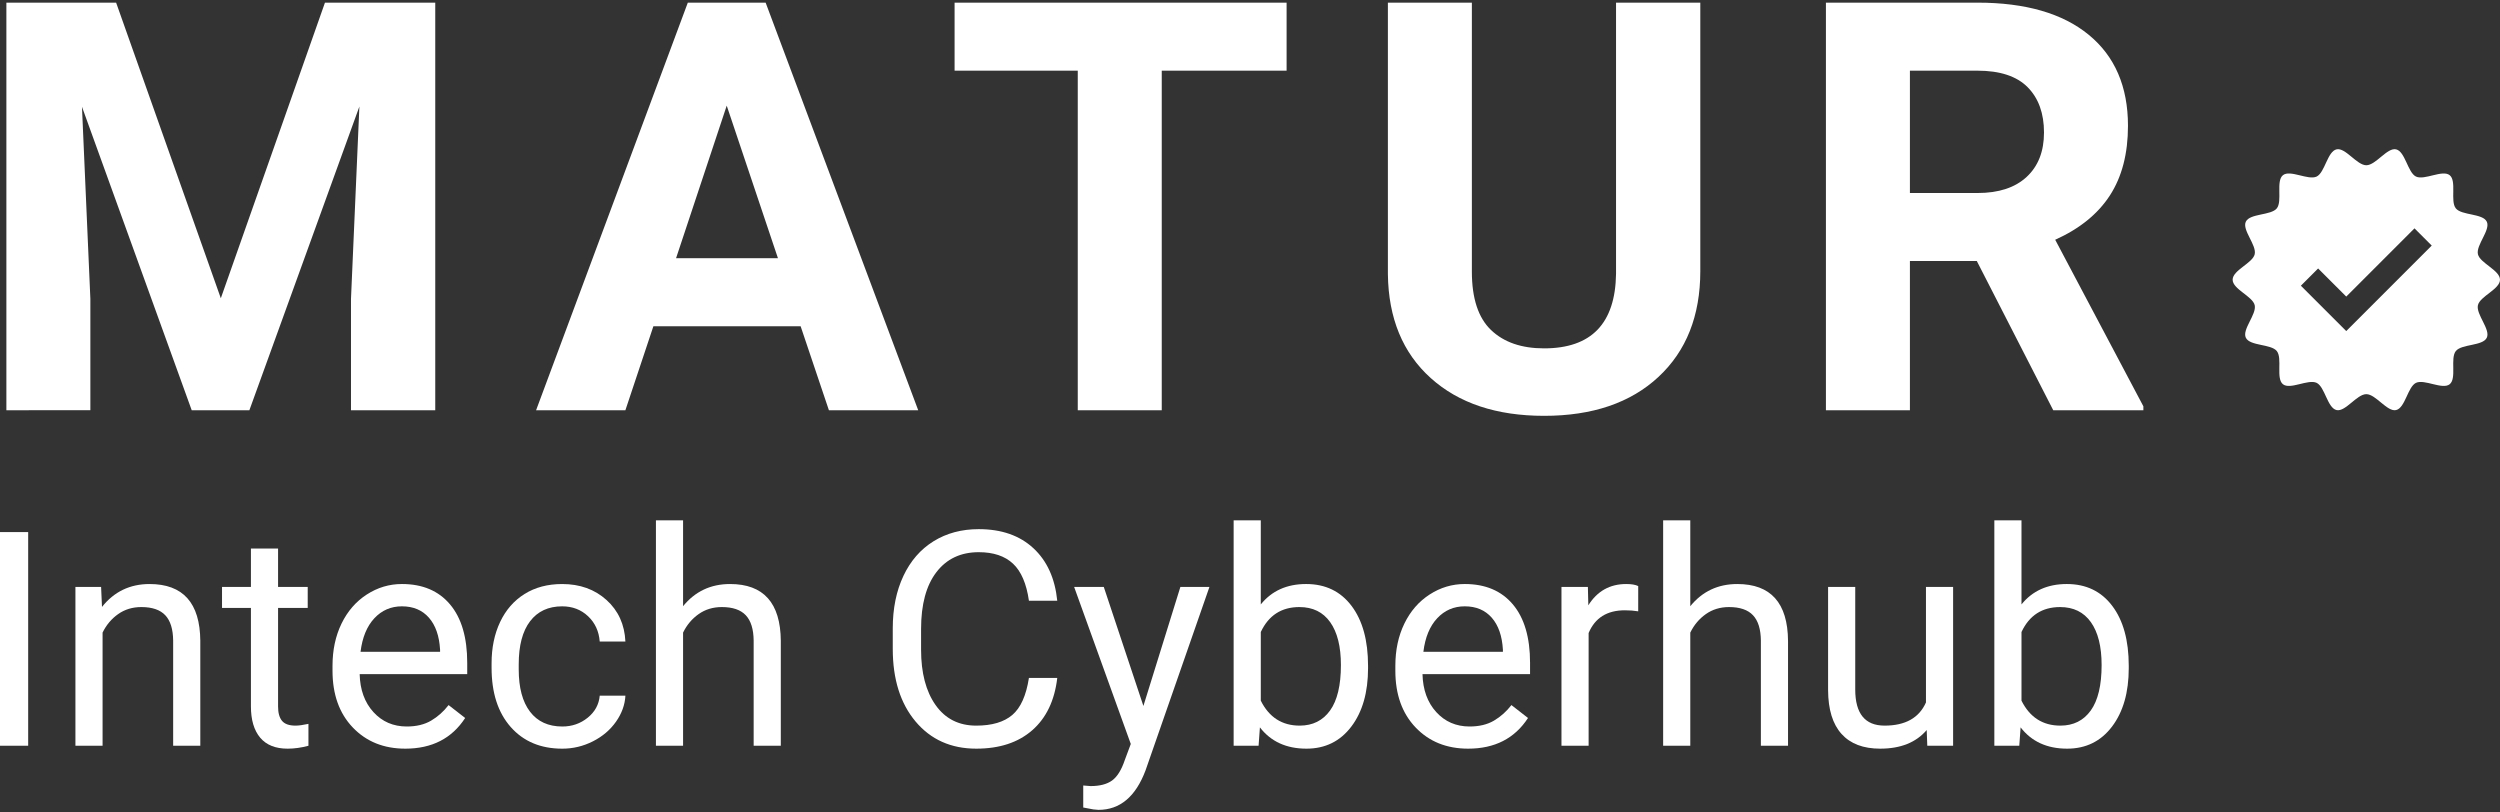 <?xml version="1.0" encoding="UTF-8"?>
<!-- Generator: Adobe Illustrator 16.0.3, SVG Export Plug-In . SVG Version: 6.00 Build 0)  -->
<svg xmlns="http://www.w3.org/2000/svg" xmlns:xlink="http://www.w3.org/1999/xlink" version="1.1" id="Layer_1" x="0px" y="0px" width="800px" height="260px" viewBox="0 0 800 260" xml:space="preserve">
<rect x="0" y="0" width="800" height="260" fill="#333333" stroke="none"/>
<g>
	<g>
		<path fill="#FFFFFF" d="M37.159,0.845l33.504,94.598l33.324-94.598h35.295v130.431h-26.964V95.622l2.688-61.542L79.8,131.275    H61.346L26.23,34.169l2.688,61.453v35.653H2.043V0.845H37.159z"></path>
		<path fill="#FFFFFF" d="M256.202,104.402h-47.12l-8.958,26.874h-28.577L220.101,0.845h24.903l48.822,130.431H265.25    L256.202,104.402z M216.338,82.633h32.608l-16.394-48.822L216.338,82.633z"></path>
		<path fill="#FFFFFF" d="M411.713,22.614h-39.954v108.661h-26.875V22.614h-39.416V0.845h106.244L411.713,22.614L411.713,22.614z"></path>
		<path fill="#FFFFFF" d="M544.097,0.845v85.909c0,14.274-4.466,25.561-13.394,33.862c-8.929,8.301-21.127,12.45-36.594,12.45    c-15.229,0-27.322-4.029-36.28-12.092s-13.526-19.14-13.705-33.235V0.845h26.874v86.088c0,8.541,2.045,14.767,6.136,18.678    c4.09,3.912,9.749,5.867,16.977,5.867c15.107,0,22.782-7.942,23.021-23.828V0.845H544.097z"></path>
		<path fill="#FFFFFF" d="M632.58,83.529h-21.409v47.747h-26.876V0.845h48.464c15.408,0,27.292,3.436,35.653,10.302    c8.36,6.868,12.542,16.572,12.542,29.114c0,8.899-1.927,16.319-5.778,22.261c-3.853,5.943-9.689,10.676-17.513,14.199    l28.218,53.301v1.253h-28.845L632.58,83.529z M611.171,61.761h21.678c6.748,0,11.975-1.716,15.678-5.151    c3.702-3.434,5.554-8.166,5.554-14.199c0-6.15-1.747-10.988-5.24-14.512c-3.494-3.523-8.854-5.285-16.08-5.285h-21.588    L611.171,61.761L611.171,61.761z"></path>
	</g>
	<g>
		<path fill="#FFFFFF" d="M9.016,238.634H0v-68.368h9.016V238.634z"></path>
		<path fill="#FFFFFF" d="M32.354,187.827l0.282,6.386c3.881-4.884,8.953-7.324,15.214-7.324c10.737,0,16.153,6.057,16.247,18.172    v33.573H55.41v-33.62c-0.031-3.664-0.869-6.371-2.512-8.125c-1.644-1.752-4.203-2.629-7.678-2.629    c-2.817,0-5.291,0.751-7.419,2.254c-2.129,1.502-3.788,3.477-4.977,5.918v36.202h-8.687v-50.807H32.354z"></path>
		<path fill="#FFFFFF" d="M88.983,175.523v12.304h9.485v6.715h-9.485v31.547c0,2.038,0.423,3.565,1.268,4.584    s2.284,1.527,4.32,1.527c1.001,0,2.378-0.188,4.132-0.563v7.004c-2.286,0.621-4.508,0.933-6.668,0.933    c-3.882,0-6.809-1.175-8.781-3.521c-1.972-2.349-2.958-5.682-2.958-10.002v-31.507h-9.25v-6.715h9.25v-12.303h8.687V175.523z"></path>
		<path fill="#FFFFFF" d="M129.695,239.573c-6.888,0-12.491-2.261-16.811-6.786c-4.32-4.521-6.48-10.573-6.48-18.148v-1.598    c0-5.04,0.962-9.539,2.888-13.5c1.925-3.959,4.617-7.059,8.077-9.297c3.458-2.237,7.208-3.357,11.246-3.357    c6.604,0,11.739,2.176,15.402,6.527s5.494,10.581,5.494,18.688v3.616h-34.419c0.125,5.009,1.589,9.056,4.39,12.138    c2.802,3.084,6.363,4.625,10.683,4.625c3.067,0,5.666-0.625,7.795-1.877c2.128-1.252,3.991-2.914,5.588-4.979l5.306,4.132    C144.596,236.302,138.209,239.573,129.695,239.573z M128.615,194.025c-3.507,0-6.45,1.275-8.828,3.826    c-2.379,2.553-3.851,6.129-4.414,10.73h25.451v-0.657c-0.251-4.414-1.44-7.833-3.569-10.26    C135.126,195.239,132.246,194.025,128.615,194.025z"></path>
		<path fill="#FFFFFF" d="M179.939,232.482c3.099,0,5.806-0.938,8.124-2.816c2.316-1.878,3.599-4.227,3.851-7.044h8.217    c-0.157,2.913-1.159,5.683-3.005,8.312c-1.848,2.629-4.313,4.728-7.396,6.293c-3.083,1.564-6.348,2.348-9.791,2.348    c-6.919,0-12.42-2.309-16.505-6.926s-6.128-10.934-6.128-18.947v-1.456c0-4.946,0.908-9.345,2.724-13.194    c1.815-3.852,4.421-6.84,7.818-8.969c3.396-2.128,7.411-3.193,12.044-3.193c5.697,0,10.432,1.706,14.204,5.118    c3.772,3.413,5.783,7.843,6.034,13.289h-8.217c-0.251-3.287-1.496-5.987-3.733-8.101c-2.238-2.112-5.001-3.168-8.288-3.168    c-4.414,0-7.834,1.59-10.26,4.766c-2.427,3.178-3.64,7.771-3.64,13.782v1.643c0,5.854,1.205,10.362,3.616,13.523    S175.462,232.482,179.939,232.482z"></path>
		<path fill="#FFFFFF" d="M218.584,193.979c3.851-4.728,8.858-7.09,15.026-7.09c10.737,0,16.153,6.057,16.247,18.172v33.573h-8.687    v-33.62c-0.031-3.664-0.869-6.371-2.512-8.125c-1.644-1.752-4.203-2.629-7.678-2.629c-2.817,0-5.291,0.751-7.419,2.254    c-2.129,1.502-3.789,3.477-4.978,5.918v36.202h-8.687v-72.125h8.687L218.584,193.979L218.584,193.979z"></path>
		<path fill="#FFFFFF" d="M338.324,216.939c-0.846,7.231-3.515,12.813-8.006,16.74c-4.492,3.93-10.465,5.894-17.914,5.894    c-8.077,0-14.549-2.896-19.417-8.688c-4.868-5.791-7.302-13.539-7.302-23.242v-6.574c0-6.354,1.135-11.943,3.404-16.764    c2.27-4.82,5.486-8.522,9.65-11.104c4.163-2.583,8.984-3.874,14.463-3.874c7.262,0,13.084,2.027,17.468,6.081    c4.382,4.055,6.933,9.666,7.654,16.834h-9.063c-0.783-5.464-2.48-9.42-5.095-11.869c-2.614-2.45-6.27-3.674-10.964-3.674    c-5.761,0-10.276,2.13-13.547,6.391c-3.272,4.263-4.907,10.324-4.907,18.188v6.625c0,7.427,1.549,13.334,4.648,17.719    c3.099,4.386,7.435,6.579,13.007,6.579c5.008,0,8.852-1.134,11.526-3.403c2.678-2.27,4.453-6.222,5.33-11.857H338.324    L338.324,216.939z"></path>
		<path fill="#FFFFFF" d="M365.888,225.909l11.833-38.083h9.297l-20.426,58.648c-3.162,8.451-8.187,12.68-15.073,12.68l-1.643-0.143    l-3.24-0.609v-7.045l2.349,0.188c2.941,0,5.235-0.594,6.879-1.782c1.643-1.19,2.997-3.367,4.062-6.527l1.925-5.166l-18.125-50.244    h9.485L365.888,225.909z"></path>
		<path fill="#FFFFFF" d="M437.779,213.793c0,7.764-1.784,14.002-5.354,18.712c-3.567,4.712-8.357,7.067-14.368,7.067    c-6.418,0-11.38-2.271-14.887-6.811l-0.422,5.87h-7.982v-72.125h8.688v26.907c3.506-4.352,8.342-6.527,14.509-6.527    s11.012,2.332,14.533,6.996c3.521,4.665,5.283,11.051,5.283,19.158V213.793L437.779,213.793z M429.092,212.809    c0-5.918-1.144-10.488-3.428-13.711c-2.285-3.225-5.572-4.838-9.861-4.838c-5.729,0-9.845,2.661-12.349,7.983v21.976    c2.66,5.321,6.809,7.981,12.443,7.981c4.161,0,7.402-1.611,9.721-4.836C427.934,224.141,429.092,219.288,429.092,212.809z"></path>
		<path fill="#FFFFFF" d="M469.804,239.573c-6.888,0-12.491-2.261-16.812-6.786c-4.32-4.521-6.479-10.573-6.479-18.148v-1.598    c0-5.04,0.962-9.539,2.889-13.5c1.925-3.959,4.616-7.059,8.076-9.297c3.458-2.237,7.207-3.357,11.245-3.357    c6.605,0,11.739,2.176,15.402,6.527c3.662,4.352,5.493,10.581,5.493,18.688v3.616h-34.419c0.125,5.009,1.589,9.056,4.391,12.138    c2.802,3.084,6.362,4.625,10.684,4.625c3.067,0,5.666-0.625,7.796-1.877c2.128-1.252,3.989-2.914,5.587-4.979l5.307,4.132    C484.704,236.302,478.318,239.573,469.804,239.573z M468.723,194.025c-3.506,0-6.448,1.275-8.826,3.826    c-2.381,2.553-3.852,6.129-4.414,10.73h25.449v-0.657c-0.251-4.414-1.439-7.833-3.567-10.26    C475.233,195.239,472.354,194.025,468.723,194.025z"></path>
		<path fill="#FFFFFF" d="M524.226,195.622c-1.313-0.22-2.738-0.328-4.271-0.328c-5.698,0-9.563,2.426-11.598,7.278v36.063h-8.688    v-50.807h8.452l0.141,5.869c2.85-4.539,6.889-6.809,12.116-6.809c1.69,0,2.975,0.219,3.85,0.657L524.226,195.622L524.226,195.622z    "></path>
		<path fill="#FFFFFF" d="M540.896,193.979c3.851-4.728,8.858-7.09,15.026-7.09c10.736,0,16.152,6.057,16.246,18.172v33.573h-8.687    v-33.62c-0.032-3.664-0.869-6.371-2.514-8.125c-1.644-1.752-4.203-2.629-7.677-2.629c-2.817,0-5.291,0.751-7.42,2.254    c-2.129,1.504-3.787,3.477-4.978,5.918v36.202h-8.688v-72.125h8.688v27.47H540.896z"></path>
		<path fill="#FFFFFF" d="M616.544,233.609c-3.381,3.976-8.342,5.964-14.886,5.964c-5.415,0-9.539-1.573-12.373-4.72    c-2.833-3.146-4.266-7.803-4.296-13.97v-33.058h8.688v32.822c0,7.701,3.13,11.551,9.393,11.551c6.636,0,11.05-2.473,13.239-7.418    v-36.956h8.688v50.807h-8.264L616.544,233.609z"></path>
		<path fill="#FFFFFF" d="M681.203,213.793c0,7.764-1.784,14.002-5.354,18.712c-3.568,4.712-8.357,7.067-14.369,7.067    c-6.418,0-11.379-2.271-14.886-6.811l-0.422,5.87h-7.982v-72.125h8.688v26.907c3.506-4.352,8.342-6.527,14.51-6.527    c6.166,0,11.013,2.332,14.533,6.996c3.521,4.665,5.282,11.051,5.282,19.158V213.793z M672.516,212.809    c0-5.918-1.143-10.488-3.427-13.711c-2.286-3.225-5.573-4.838-9.861-4.838c-5.729,0-9.845,2.661-12.35,7.983v21.976    c2.66,5.321,6.81,7.981,12.443,7.981c4.163,0,7.402-1.611,9.721-4.836C671.358,224.141,672.516,219.288,672.516,212.809z"></path>
	</g>
	<path fill="#FFFFFF" d="M800,89.506c0-3.037-6.421-5.314-7.065-8.155c-0.668-2.934,4.113-7.765,2.837-10.412   c-1.298-2.692-8.068-1.955-9.915-4.268c-1.855-2.323,0.361-8.759-1.962-10.613c-2.311-1.847-8.092,1.737-10.782,0.439   c-2.648-1.277-3.439-8.042-6.373-8.709c-2.842-0.646-6.483,5.091-9.521,5.091s-6.677-5.737-9.519-5.091   c-2.935,0.667-3.728,7.431-6.373,8.709c-2.692,1.298-8.473-2.286-10.783-0.44c-2.323,1.856-0.11,8.291-1.964,10.614   c-1.845,2.311-8.615,1.576-9.914,4.267c-1.276,2.648,3.503,7.478,2.837,10.413c-0.646,2.842-7.064,5.118-7.064,8.155   c0,3.038,6.419,5.313,7.064,8.156c0.666,2.934-4.113,7.764-2.837,10.412c1.299,2.691,8.068,1.955,9.914,4.268   c1.854,2.322-0.359,8.759,1.964,10.613c2.311,1.846,8.091-1.738,10.783-0.44c2.646,1.277,3.438,8.043,6.373,8.709   c2.842,0.646,6.481-5.092,9.519-5.092c3.038,0,6.679,5.738,9.521,5.092c2.934-0.666,3.725-7.433,6.373-8.709   c2.689-1.298,8.47,2.286,10.782,0.44c2.323-1.855,0.107-8.29,1.962-10.613c1.847-2.312,8.617-1.577,9.915-4.268   c1.276-2.647-3.505-7.477-2.837-10.412C793.579,94.819,800,92.544,800,89.506z M750.8,105.941l-14.518-14.515l5.517-5.517   l9.001,8.999l21.835-21.837l5.518,5.516L750.8,105.941z"></path>
</g>
</svg>
